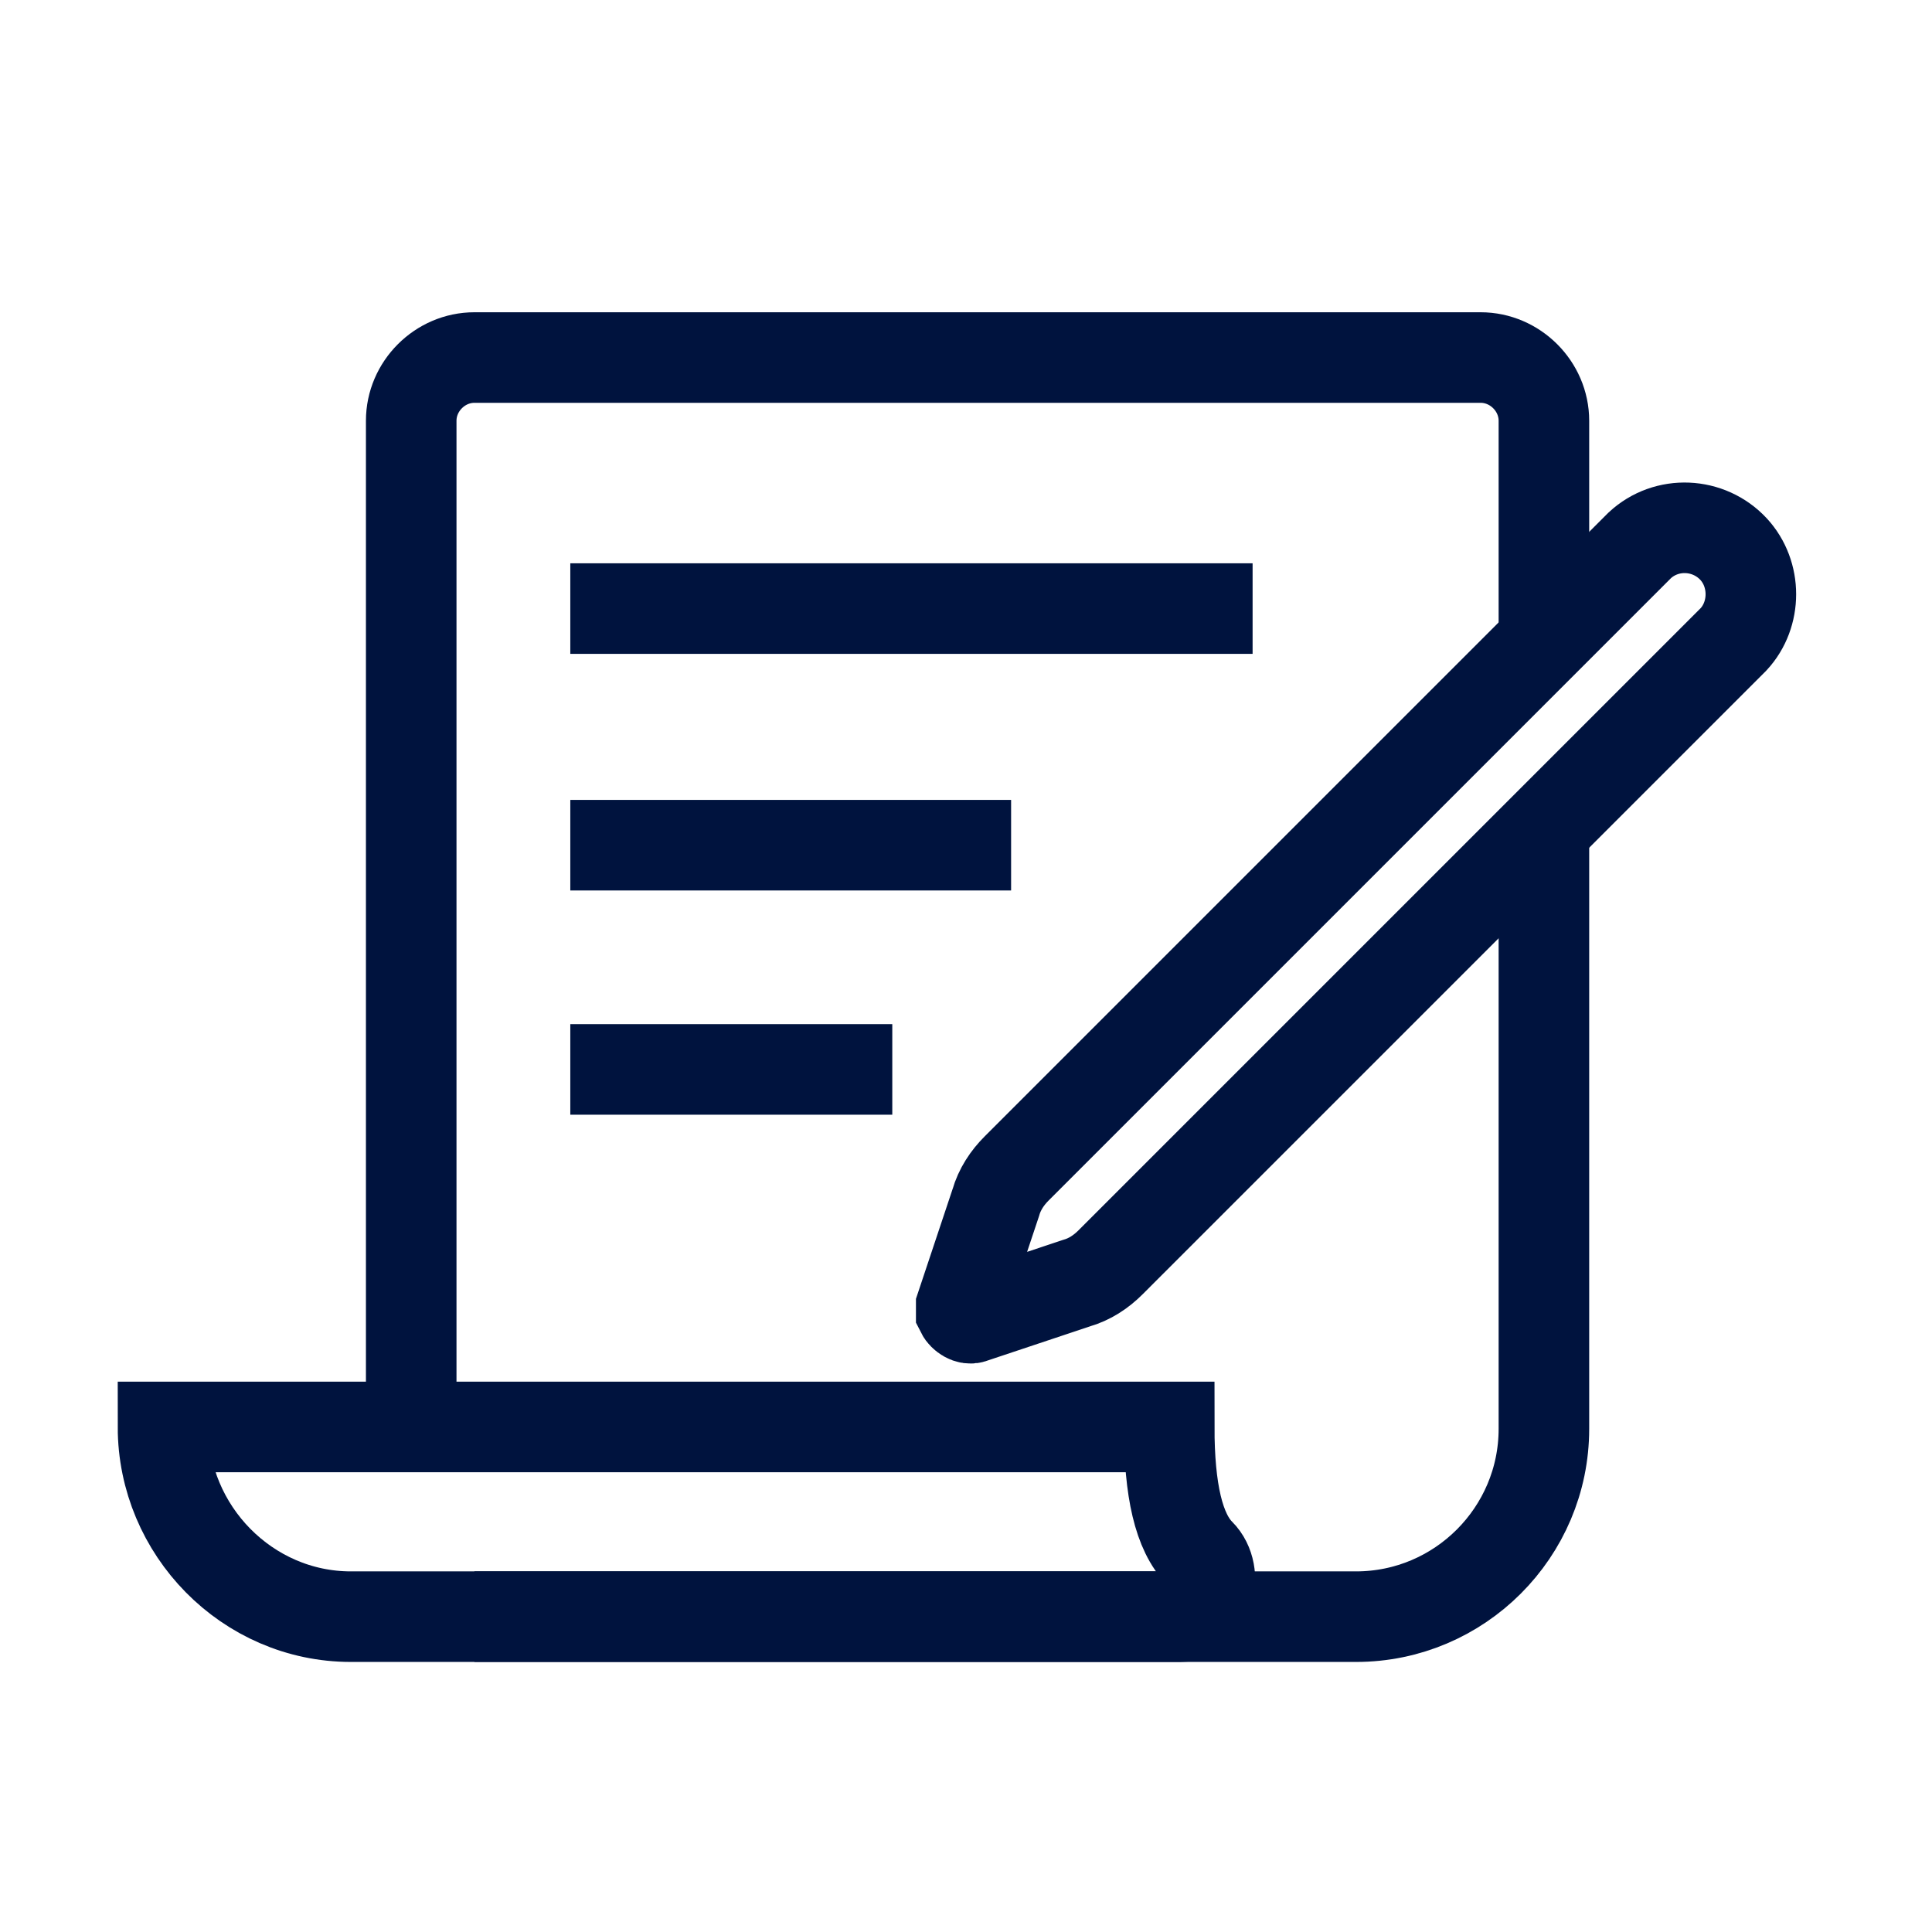 <svg width="32" height="32" viewBox="0 0 32 32" fill="none" xmlns="http://www.w3.org/2000/svg">
<path d="M25.572 13.73V23.666C25.572 25.381 24.175 26.777 22.461 26.777H7.858" stroke="#00133E" stroke-width="1.5" stroke-miterlimit="10"/>
<path d="M6.811 23.635V6.969C6.811 6.398 7.287 5.922 7.858 5.922H24.524C25.095 5.922 25.572 6.398 25.572 6.969V10.62" stroke="#00133E" stroke-width="1.5" stroke-miterlimit="10"/>
<path d="M2.7 23.635H19.366C19.366 24.682 19.524 25.381 19.873 25.73V25.73C20.205 26.062 20.015 26.777 19.546 26.777H5.811C4.097 26.777 2.7 25.349 2.7 23.635Z" stroke="#00133E" stroke-width="1.5" stroke-miterlimit="10"/>
<path d="M9.446 10.08H20.747M9.446 13.999H16.747M9.446 17.713H14.779" stroke="#00133E" stroke-width="1.5" stroke-miterlimit="10"/>
<path d="M16.493 19.921C16.556 19.699 16.683 19.508 16.842 19.35L27.159 9.033C27.603 8.62 28.302 8.652 28.714 9.096C29.095 9.509 29.095 10.176 28.714 10.588L18.397 20.905C18.239 21.064 18.048 21.191 17.826 21.254L16.112 21.826C16.048 21.858 15.953 21.794 15.921 21.73C15.921 21.699 15.921 21.667 15.921 21.635L16.493 19.921Z" stroke="#00133E" stroke-width="1.5" stroke-miterlimit="10"/>
</svg>
